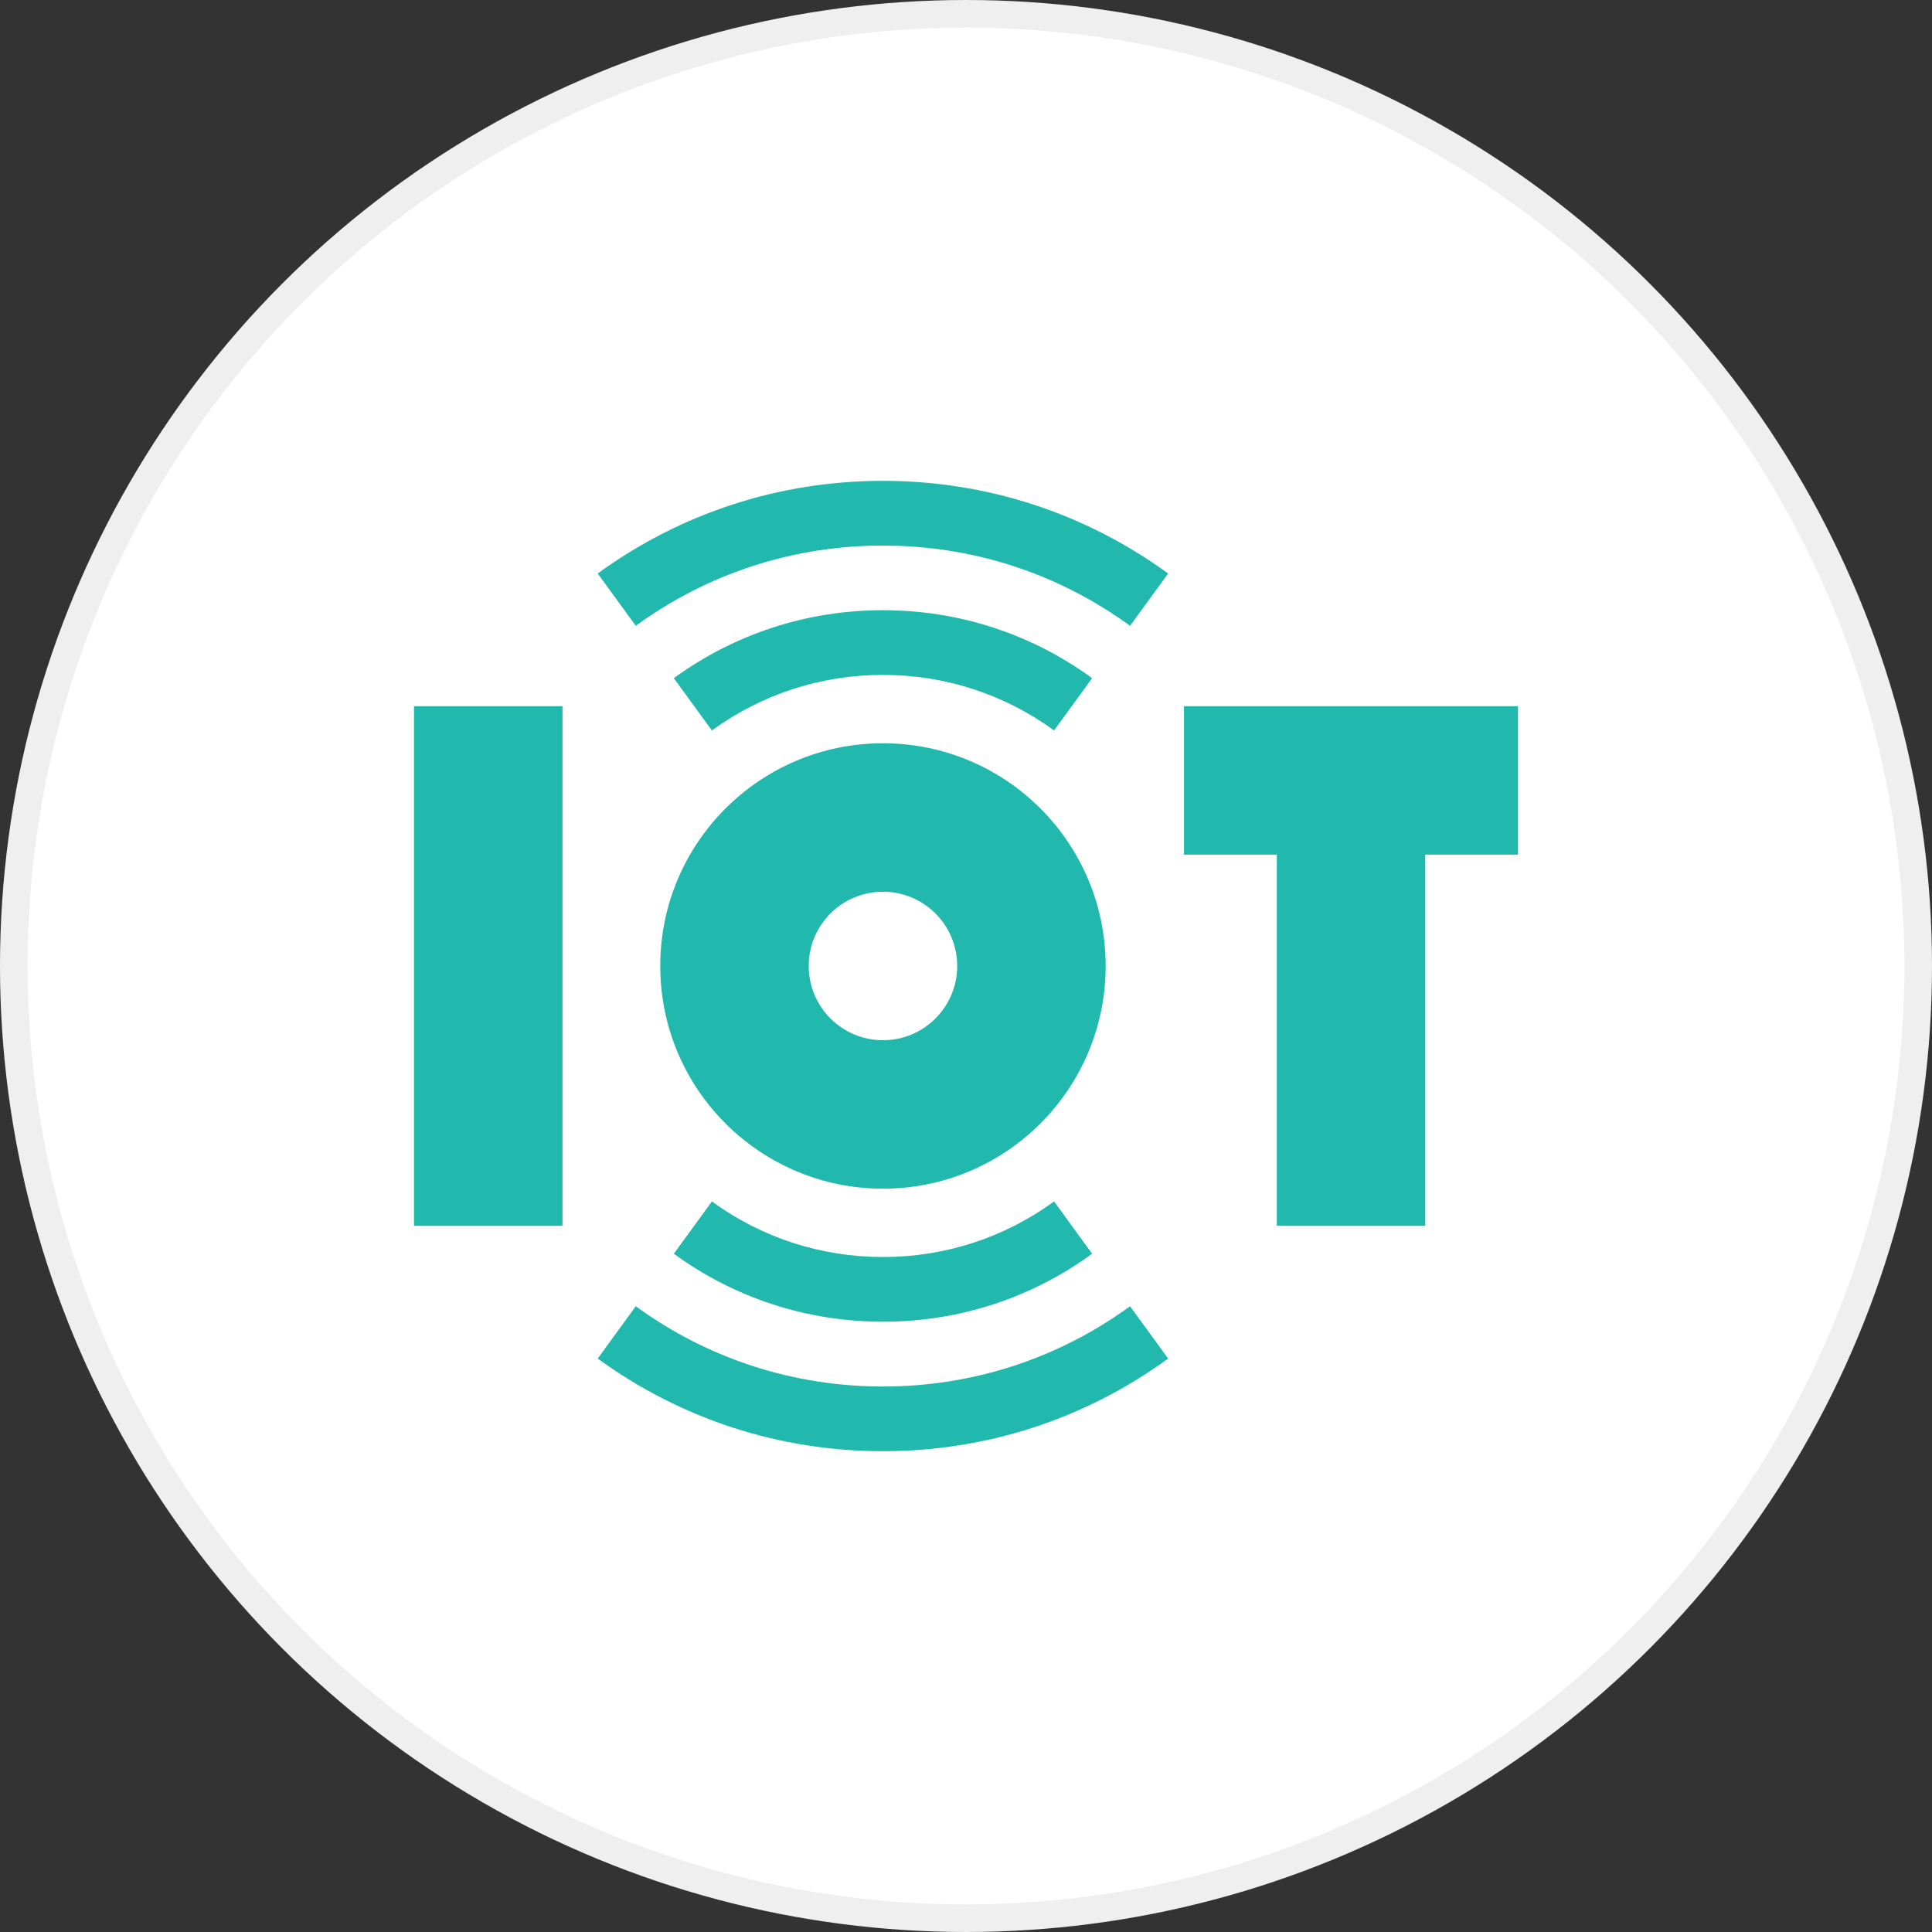 <svg width="70" height="70" viewBox="0 0 70 70" fill="none" xmlns="http://www.w3.org/2000/svg">
<rect x="0" y="0" width="70" height="70" fill="#333333" stroke="none"/>
<circle cx="35" cy="35" r="34.5" fill="white" stroke="#EFEFEF"/>
<g clip-path="url(#clip0_677_104)">
<path d="M38.191 26.466L39.57 24.571C37.358 22.961 34.737 22.109 31.992 22.109C29.247 22.109 26.627 22.961 24.414 24.571L25.793 26.466C27.603 25.149 29.746 24.453 31.992 24.453C34.238 24.453 36.382 25.149 38.191 26.466Z" fill="#21B9AE"/>
<path d="M21.656 20.779L23.035 22.674C25.649 20.771 28.746 19.766 31.99 19.766C35.234 19.766 38.33 20.771 40.944 22.674L42.324 20.779C39.306 18.583 35.733 17.422 31.99 17.422C28.247 17.422 24.674 18.583 21.656 20.779Z" fill="#21B9AE"/>
<path d="M25.793 43.531L24.414 45.426C26.627 47.037 29.247 47.888 31.992 47.888C34.737 47.888 37.358 47.037 39.57 45.426L38.191 43.531C36.382 44.848 34.238 45.544 31.992 45.544C29.746 45.544 27.603 44.848 25.793 43.531Z" fill="#21B9AE"/>
<path d="M31.99 50.236C28.746 50.236 25.649 49.23 23.035 47.328L21.656 49.223C24.674 51.419 28.247 52.58 31.99 52.58C35.733 52.58 39.306 51.419 42.324 49.223L40.944 47.328C38.33 49.23 35.234 50.236 31.99 50.236Z" fill="#21B9AE"/>
<path d="M42.898 25.586V30.965H46.261V44.414H51.64V30.965H55.002V25.586H42.898Z" fill="#21B9AE"/>
<path d="M15 25.586H20.38V44.414H15V25.586Z" fill="#21B9AE"/>
<path d="M31.991 43.068C36.448 43.068 40.06 39.456 40.06 34.999C40.06 30.542 36.448 26.93 31.991 26.93C27.535 26.93 23.922 30.542 23.922 34.999C23.922 39.456 27.535 43.068 31.991 43.068ZM31.991 32.309C33.477 32.309 34.681 33.513 34.681 34.999C34.681 36.484 33.477 37.689 31.991 37.689C30.506 37.689 29.301 36.484 29.301 34.999C29.301 33.513 30.506 32.309 31.991 32.309Z" fill="#21B9AE"/>
</g>
<defs>
<clipPath id="clip0_677_104">
<rect width="40" height="40" fill="white" transform="translate(15 15)"/>
</clipPath>
</defs>
</svg>
